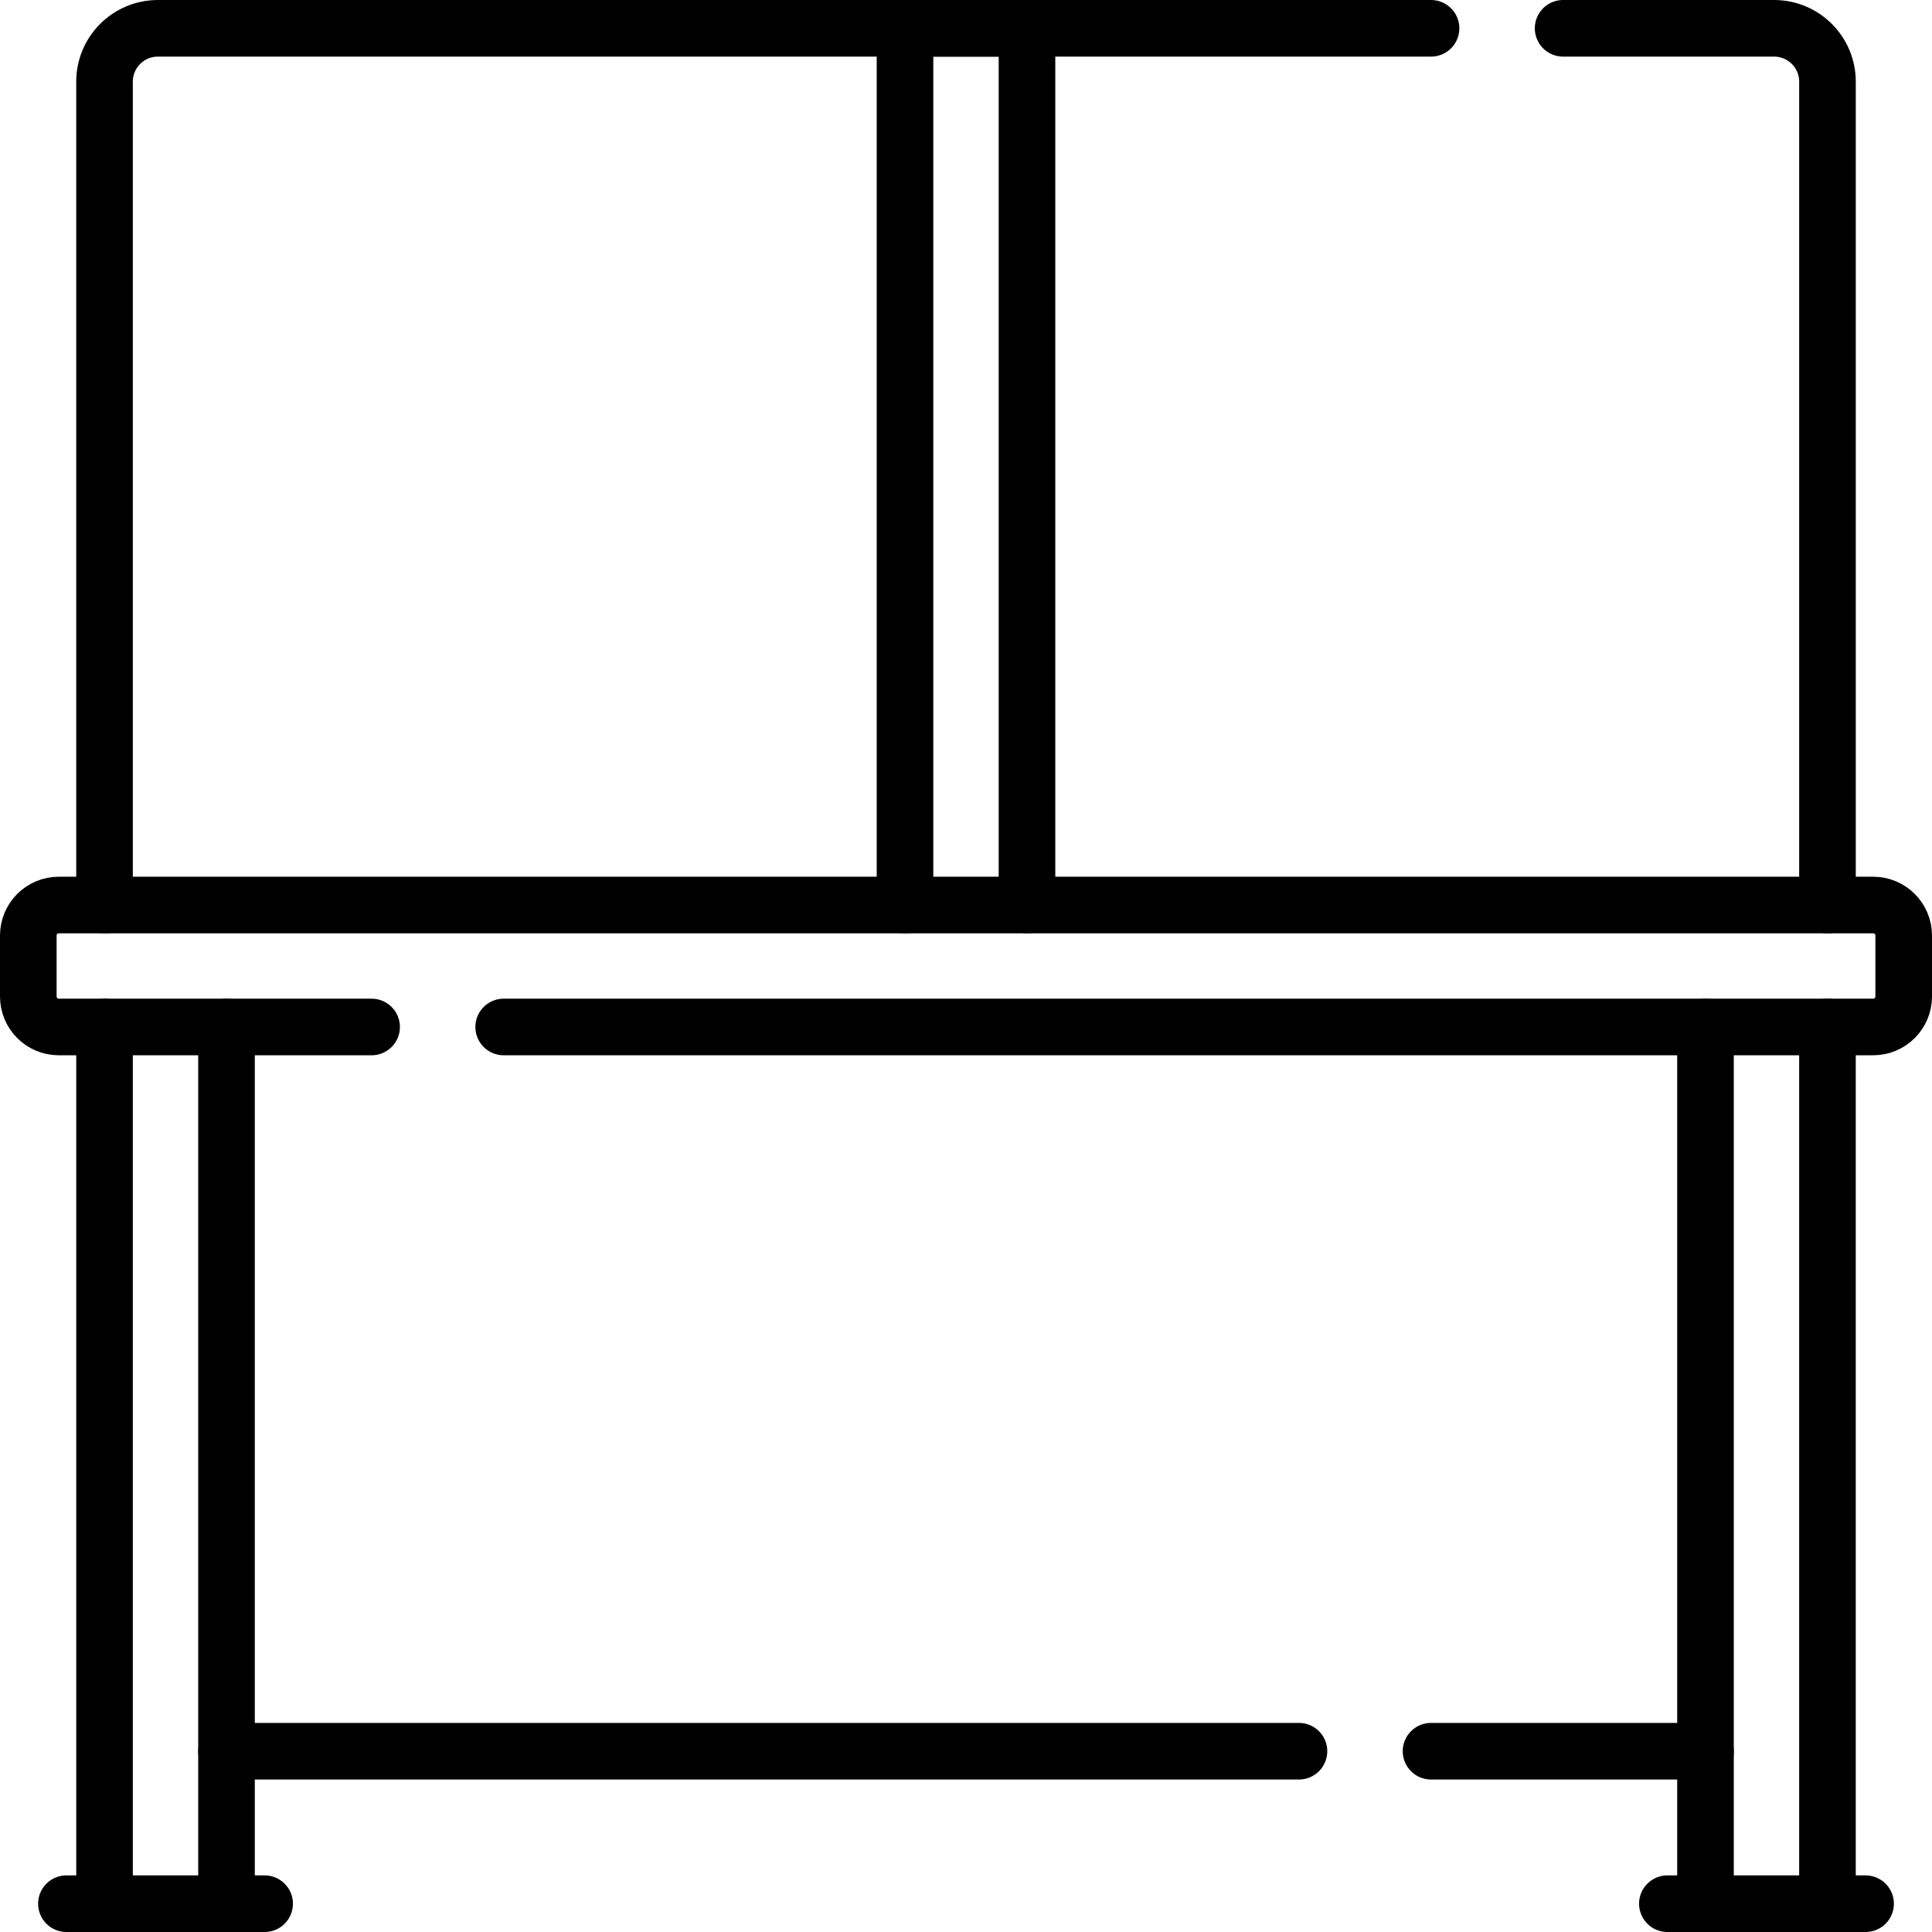 <svg xmlns="http://www.w3.org/2000/svg" xmlns:xlink="http://www.w3.org/1999/xlink" id="Capa_1" x="0px" y="0px" viewBox="0 0 512 512" style="enable-background:new 0 0 512 512;" xml:space="preserve"><g>	<g>		<path style="fill:none;stroke:#000000;stroke-width:15;stroke-linecap:round;stroke-linejoin:round;stroke-miterlimit:10;" d="&#10;&#9;&#9;&#9;M414.24,7.5h55.91c7.82,0,14.15,6.33,14.15,14.14v218.2"></path>		<path style="fill:none;stroke:#000000;stroke-width:15;stroke-linecap:round;stroke-linejoin:round;stroke-miterlimit:10;" d="&#10;&#9;&#9;&#9;M27.7,239.84V21.64c0-7.81,6.33-14.14,14.15-14.14h337.39"></path>					<line style="fill:none;stroke:#000000;stroke-width:15;stroke-linecap:round;stroke-linejoin:round;stroke-miterlimit:10;" x1="344.24" y1="464.09" x2="60.03" y2="464.09"></line>					<line style="fill:none;stroke:#000000;stroke-width:15;stroke-linecap:round;stroke-linejoin:round;stroke-miterlimit:10;" x1="451.97" y1="464.09" x2="379.24" y2="464.09"></line>					<line style="fill:none;stroke:#000000;stroke-width:15;stroke-linecap:round;stroke-linejoin:round;stroke-miterlimit:10;" x1="60.028" y1="504.5" x2="60.028" y2="272.163"></line>					<line style="fill:none;stroke:#000000;stroke-width:15;stroke-linecap:round;stroke-linejoin:round;stroke-miterlimit:10;" x1="27.703" y1="272.163" x2="27.703" y2="504.5"></line>					<line style="fill:none;stroke:#000000;stroke-width:15;stroke-linecap:round;stroke-linejoin:round;stroke-miterlimit:10;" x1="17.602" y1="504.5" x2="70.13" y2="504.5"></line>					<line style="fill:none;stroke:#000000;stroke-width:15;stroke-linecap:round;stroke-linejoin:round;stroke-miterlimit:10;" x1="451.972" y1="504.5" x2="451.972" y2="272.163"></line>					<line style="fill:none;stroke:#000000;stroke-width:15;stroke-linecap:round;stroke-linejoin:round;stroke-miterlimit:10;" x1="484.297" y1="272.163" x2="484.297" y2="504.5"></line>					<line style="fill:none;stroke:#000000;stroke-width:15;stroke-linecap:round;stroke-linejoin:round;stroke-miterlimit:10;" x1="494.398" y1="504.5" x2="441.87" y2="504.5"></line>		<path style="fill:none;stroke:#000000;stroke-width:15;stroke-linecap:round;stroke-linejoin:round;stroke-miterlimit:10;" d="&#10;&#9;&#9;&#9;M133.48,272.16h362.94c4.46,0,8.08-3.62,8.08-8.08v-16.16c0-4.46-3.62-8.08-8.08-8.08H15.58c-4.46,0-8.08,3.62-8.08,8.08v16.16&#10;&#9;&#9;&#9;c0,4.46,3.62,8.08,8.08,8.08h82.9"></path>					<polyline style="fill:none;stroke:#000000;stroke-width:15;stroke-linecap:round;stroke-linejoin:round;stroke-miterlimit:10;" points="&#10;&#9;&#9;&#9;239.837,239.837 239.837,7.5 272.163,7.5 272.163,239.837 &#9;&#9;"></polyline>	</g></g><g></g><g></g><g></g><g></g><g></g><g></g><g></g><g></g><g></g><g></g><g></g><g></g><g></g><g></g><g></g></svg>